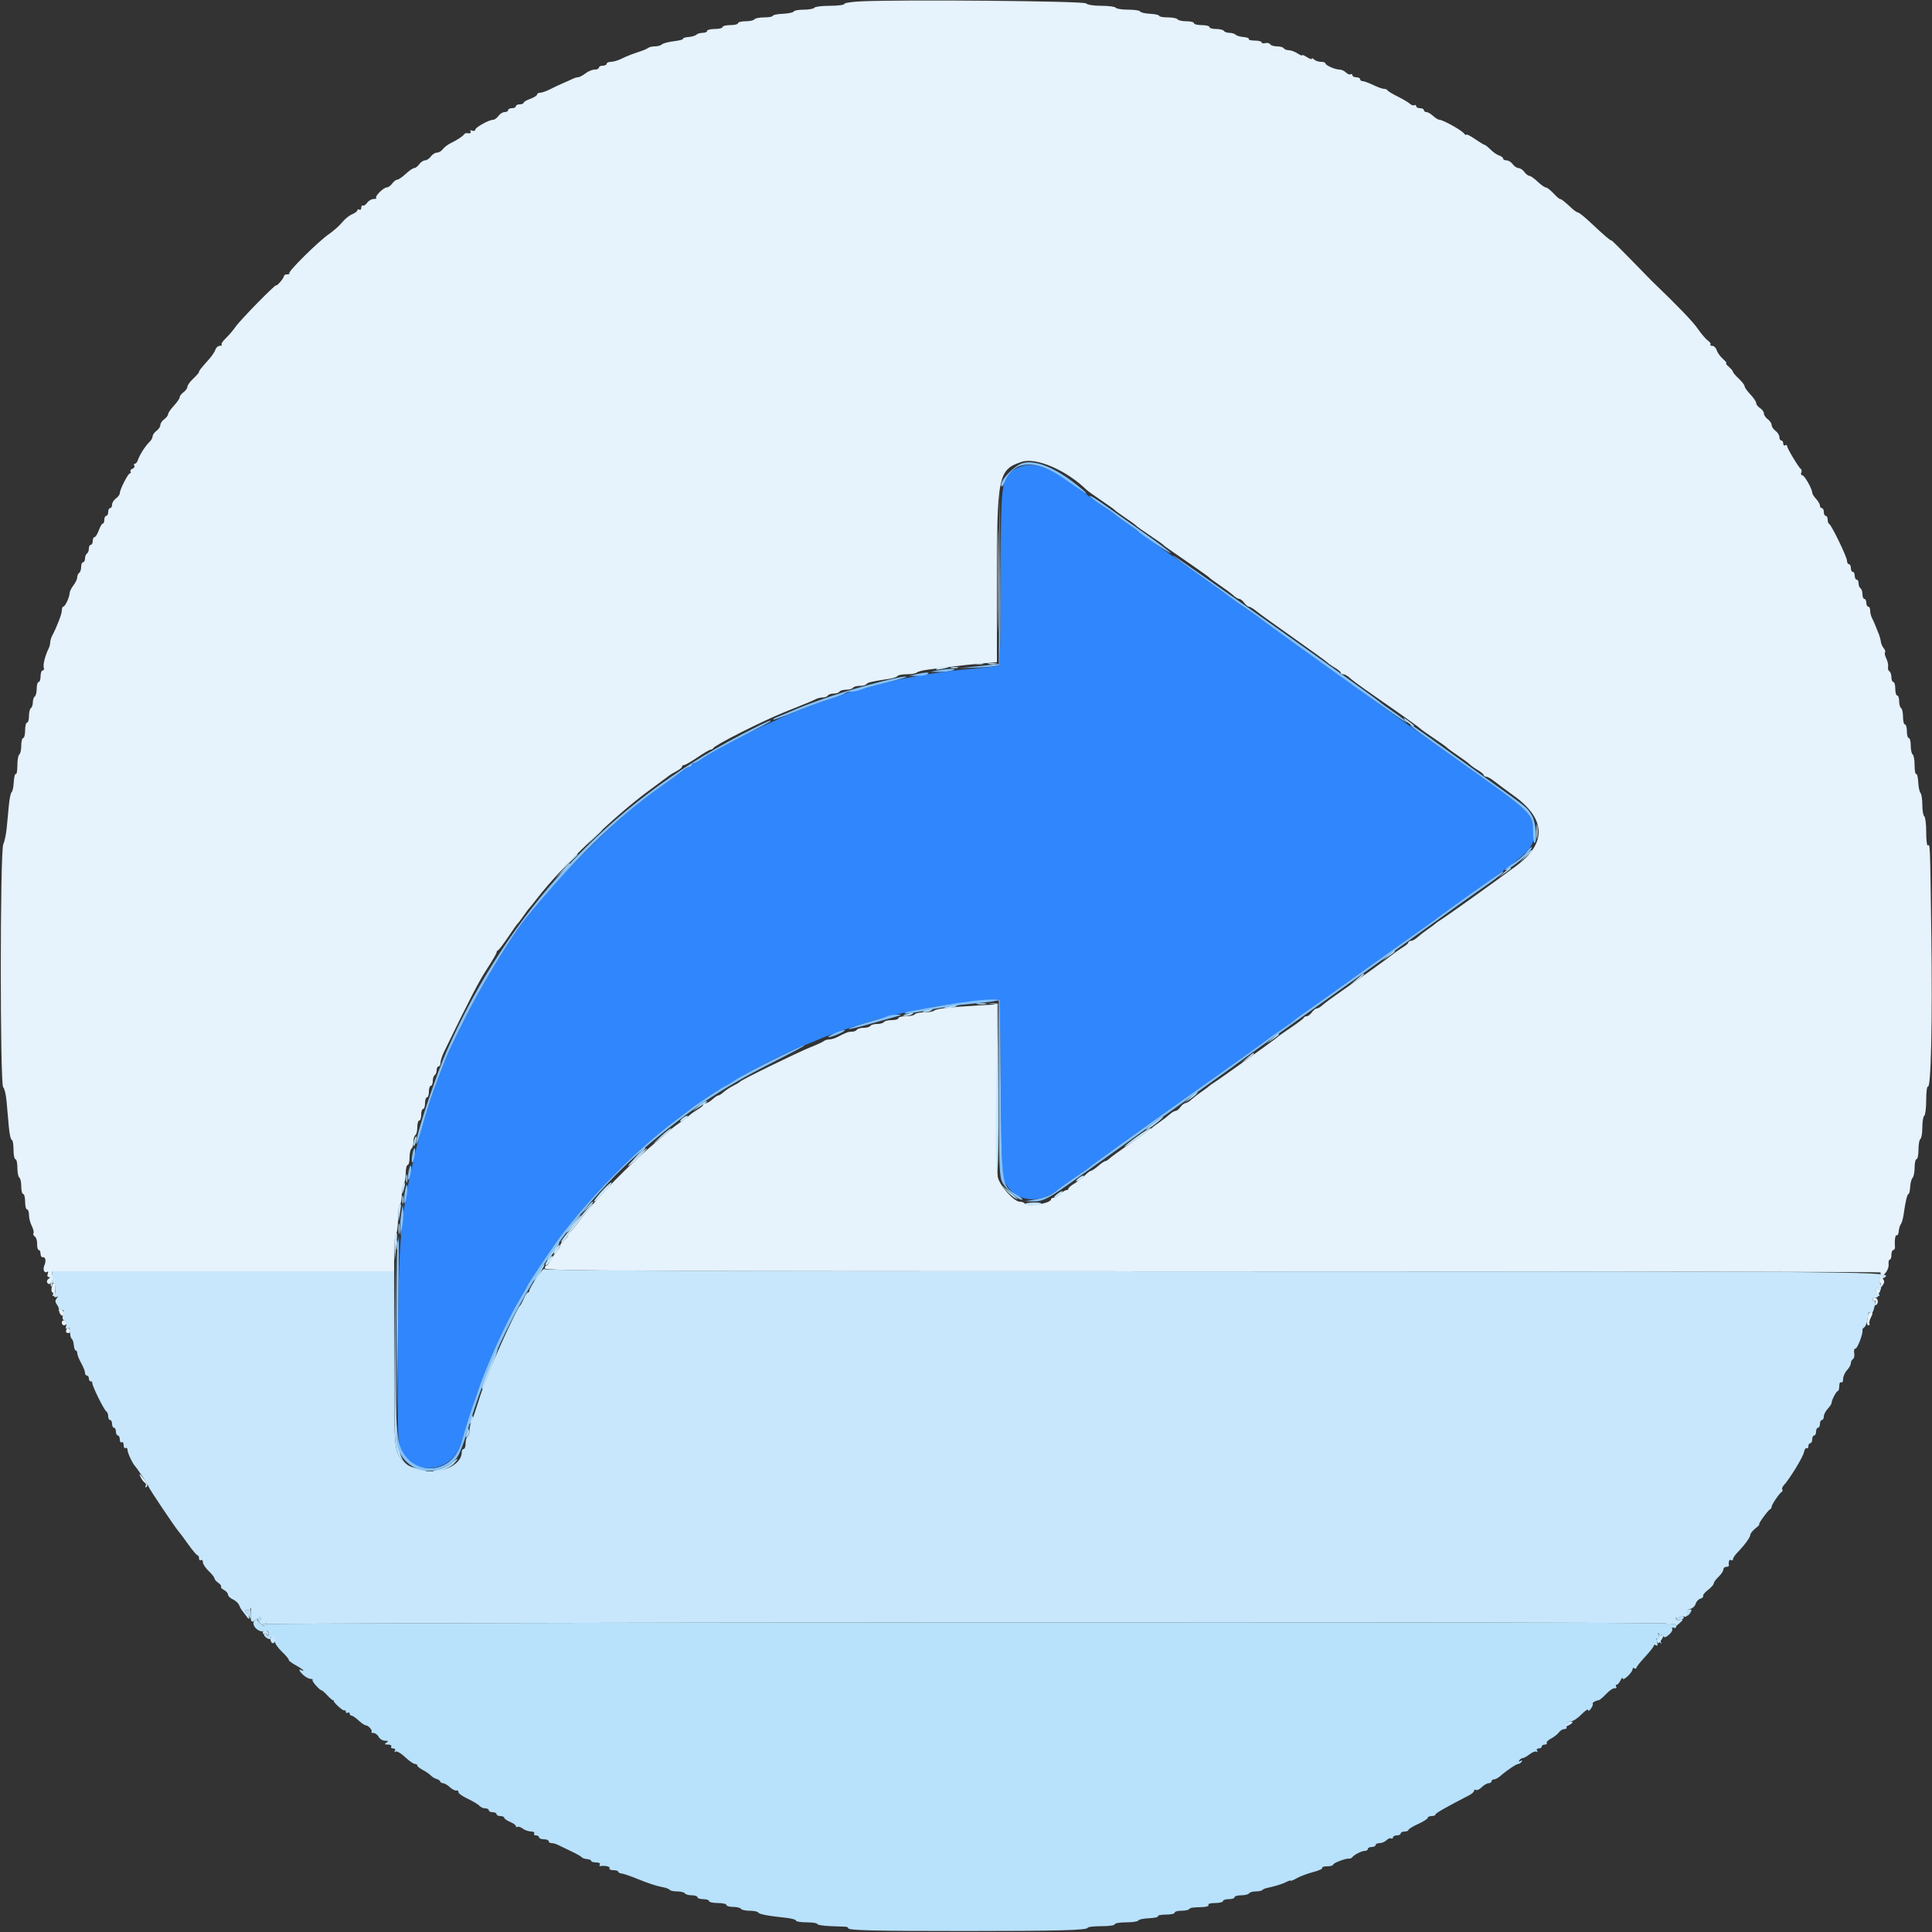 <svg id="svg" version="1.1" xmlns="http://www.w3.org/2000/svg" xmlns:xlink="http://www.w3.org/1999/xlink" width="400" height="400" viewBox="0, 0, 400,400"><rect x="0" y="0" width="400" height="400" fill="#333333" stroke="none"/><g id="svgg"><path id="path0" d="M211.528 96.540 C 207.218 98.141,207.200 98.237,207.200 119.389 C 207.200 130.713,207.054 137.643,206.811 137.793 C 206.598 137.925,204.303 138.210,201.711 138.426 C 197.200 138.803,195.101 139.075,189.800 139.973 C 186.987 140.449,182.975 141.386,179.400 142.401 C 178.520 142.651,177.350 142.947,176.800 143.058 C 176.250 143.169,175.440 143.421,175.000 143.616 C 174.560 143.812,172.940 144.368,171.400 144.851 C 164.090 147.145,150.020 153.786,145.138 157.247 C 144.554 157.661,143.879 158.000,143.638 158.000 C 143.397 158.000,143.200 158.180,143.200 158.400 C 143.200 158.620,142.975 158.800,142.700 158.800 C 142.425 158.801,141.721 159.206,141.135 159.700 C 140.549 160.195,138.479 161.716,136.535 163.080 C 131.292 166.759,127.656 169.905,121.164 176.379 C 116.249 181.283,113.698 184.142,108.517 190.561 C 105.958 193.732,99.651 204.116,96.631 210.130 C 92.980 217.401,92.479 218.508,90.813 223.000 C 90.323 224.320,89.781 225.760,89.609 226.200 C 89.436 226.640,88.892 228.350,88.399 230.000 C 87.907 231.650,87.366 233.450,87.198 234.000 C 86.730 235.532,86.093 238.008,85.653 240.000 C 85.435 240.990,85.077 242.610,84.859 243.600 C 82.884 252.544,82.414 259.671,82.360 281.453 C 82.322 297.084,82.384 298.845,83.015 300.176 C 85.743 305.924,93.816 304.903,95.546 298.592 C 96.273 295.941,97.625 291.596,98.032 290.600 C 98.212 290.160,98.622 288.990,98.943 288.000 C 100.612 282.846,104.926 273.375,107.661 268.859 C 108.507 267.462,109.200 266.241,109.200 266.146 C 109.200 265.885,114.763 257.628,116.169 255.801 C 123.147 246.736,131.911 237.929,140.000 231.852 C 141.650 230.612,143.180 229.454,143.400 229.278 C 144.406 228.472,149.990 224.800,150.210 224.800 C 150.345 224.800,151.208 224.290,152.128 223.667 C 154.185 222.274,162.649 217.962,165.617 216.796 C 166.818 216.324,168.340 215.701,169.000 215.413 C 171.614 214.269,176.872 212.404,179.800 211.582 C 180.460 211.397,181.720 211.041,182.600 210.792 C 184.827 210.162,189.798 209.085,193.600 208.409 C 196.766 207.845,203.100 207.102,205.200 207.047 L 207.000 207.000 207.200 225.400 C 207.397 243.490,207.415 243.824,208.280 245.215 C 210.565 248.889,215.322 249.360,219.052 246.282 C 219.683 245.761,221.370 244.552,222.800 243.597 C 224.230 242.642,225.490 241.749,225.600 241.613 C 225.769 241.404,236.828 233.445,246.323 226.698 C 252.046 222.633,254.726 220.729,258.000 218.406 C 259.870 217.079,261.687 215.750,262.038 215.454 C 262.389 215.157,263.829 214.137,265.238 213.187 C 266.647 212.237,267.890 211.343,268.000 211.200 C 268.110 211.057,269.280 210.193,270.600 209.280 C 271.920 208.366,274.620 206.454,276.600 205.031 C 278.580 203.607,281.794 201.307,283.743 199.921 C 285.691 198.534,288.415 196.590,289.795 195.600 C 291.175 194.610,293.433 193.009,294.814 192.043 C 296.194 191.077,297.611 190.049,297.962 189.759 C 298.313 189.469,301.300 187.322,304.600 184.988 C 317.539 175.835,317.783 175.585,317.497 171.763 C 317.243 168.363,316.844 168.001,301.000 156.800 C 293.174 151.268,286.027 146.164,284.800 145.232 C 284.030 144.647,278.360 140.579,272.200 136.191 C 266.040 131.803,260.910 128.107,260.800 127.977 C 260.690 127.847,259.447 126.963,258.038 126.013 C 256.629 125.063,255.189 124.050,254.838 123.762 C 254.487 123.473,250.240 120.430,245.400 116.998 C 240.560 113.566,236.326 110.534,235.991 110.261 C 235.656 109.987,234.486 109.154,233.391 108.408 C 232.296 107.663,231.310 106.937,231.200 106.796 C 231.090 106.655,229.830 105.752,228.400 104.789 C 226.970 103.827,225.620 102.884,225.400 102.694 C 219.652 97.742,214.475 95.445,211.528 96.540 " stroke="none" fill="#3086fc" fill-rule="evenodd"></path><path id="path1" d="M178.300 0.276 C 176.375 0.361,174.800 0.604,174.800 0.816 C 174.800 1.027,173.461 1.200,171.824 1.200 C 170.187 1.200,168.736 1.380,168.600 1.600 C 168.464 1.820,167.478 2.000,166.410 2.000 C 165.341 2.000,164.407 2.170,164.333 2.378 C 164.260 2.586,163.255 2.798,162.100 2.849 C 160.945 2.901,160.000 3.091,160.000 3.271 C 160.000 3.452,159.201 3.600,158.224 3.600 C 157.247 3.600,156.336 3.780,156.200 4.000 C 156.064 4.220,155.243 4.400,154.376 4.400 C 153.509 4.400,152.800 4.580,152.800 4.800 C 152.800 5.020,152.080 5.200,151.200 5.200 C 150.320 5.200,149.600 5.380,149.600 5.600 C 149.600 5.820,148.880 6.000,148.000 6.000 C 147.120 6.000,146.400 6.180,146.400 6.400 C 146.400 6.620,145.986 6.800,145.480 6.800 C 144.974 6.800,144.386 6.974,144.173 7.187 C 143.961 7.399,143.217 7.616,142.521 7.669 C 141.825 7.723,141.328 7.884,141.418 8.028 C 141.507 8.173,140.653 8.401,139.521 8.535 C 138.388 8.669,137.276 8.964,137.051 9.189 C 136.825 9.415,136.172 9.600,135.600 9.600 C 135.028 9.600,134.389 9.749,134.180 9.930 C 133.971 10.112,132.990 10.515,132.000 10.826 C 131.010 11.137,129.577 11.708,128.815 12.096 C 128.054 12.483,127.019 12.800,126.515 12.800 C 126.012 12.800,125.600 12.980,125.600 13.200 C 125.600 13.420,125.240 13.600,124.800 13.600 C 124.360 13.600,124.000 13.780,124.000 14.000 C 124.000 14.220,123.595 14.404,123.100 14.409 C 122.605 14.414,121.750 14.770,121.200 15.200 C 120.650 15.630,119.973 15.986,119.695 15.991 C 119.417 15.996,118.877 16.159,118.495 16.353 C 118.113 16.548,117.260 16.931,116.600 17.206 C 115.940 17.481,114.745 18.042,113.946 18.453 C 113.146 18.864,112.201 19.200,111.846 19.200 C 111.490 19.200,111.200 19.368,111.200 19.574 C 111.200 19.780,110.570 20.176,109.800 20.454 C 109.030 20.733,108.400 21.105,108.400 21.280 C 108.400 21.456,108.040 21.600,107.600 21.600 C 107.160 21.600,106.800 21.780,106.800 22.000 C 106.800 22.220,106.440 22.400,106.000 22.400 C 105.560 22.400,105.200 22.580,105.200 22.800 C 105.200 23.020,104.880 23.200,104.488 23.200 C 104.097 23.200,103.517 23.560,103.200 24.000 C 102.883 24.440,102.386 24.800,102.096 24.800 C 101.242 24.800,98.400 26.377,98.400 26.851 C 98.400 27.090,98.121 27.178,97.779 27.047 C 97.423 26.911,97.263 26.978,97.403 27.205 C 97.620 27.555,97.341 27.672,96.545 27.566 C 96.404 27.547,96.179 27.682,96.045 27.866 C 95.753 28.264,94.579 29.020,93.200 29.697 C 92.650 29.967,91.965 30.505,91.677 30.894 C 91.390 31.282,90.845 31.600,90.466 31.600 C 90.087 31.600,89.517 31.960,89.200 32.400 C 88.883 32.840,88.343 33.200,88.000 33.200 C 87.657 33.200,87.117 33.560,86.800 34.000 C 86.483 34.440,86.012 34.800,85.754 34.800 C 85.496 34.800,84.707 35.340,84.000 36.000 C 83.293 36.660,82.504 37.200,82.246 37.200 C 81.988 37.200,81.517 37.560,81.200 38.000 C 80.883 38.440,80.385 38.800,80.094 38.800 C 79.430 38.800,77.562 40.629,77.891 40.958 C 78.024 41.091,77.783 41.200,77.355 41.200 C 76.927 41.200,76.324 41.550,76.015 41.979 C 75.707 42.407,75.307 42.666,75.127 42.555 C 74.947 42.444,74.800 42.644,74.800 43.000 C 74.800 43.356,74.620 43.536,74.400 43.400 C 74.180 43.264,74.000 43.322,74.000 43.528 C 74.000 43.734,73.505 44.109,72.900 44.360 C 72.295 44.612,71.365 45.366,70.834 46.035 C 70.303 46.704,69.069 47.802,68.091 48.475 C 65.946 49.951,59.579 56.245,59.903 56.570 C 60.030 56.696,59.833 56.800,59.467 56.800 C 59.100 56.800,58.800 56.952,58.800 57.139 C 58.800 57.325,58.440 57.893,58.000 58.400 C 57.560 58.907,57.200 59.206,57.200 59.063 C 57.200 58.640,49.833 66.148,48.790 67.634 C 48.263 68.385,47.335 69.471,46.729 70.047 C 46.124 70.623,45.742 71.208,45.881 71.347 C 46.020 71.486,45.845 71.600,45.494 71.600 C 45.142 71.600,44.743 71.951,44.606 72.380 C 44.470 72.808,43.873 73.705,43.280 74.371 C 41.512 76.355,41.200 76.753,41.200 77.023 C 41.200 77.164,40.660 77.783,40.000 78.400 C 39.340 79.017,38.800 79.769,38.800 80.072 C 38.800 80.375,38.440 80.883,38.000 81.200 C 37.560 81.517,37.200 81.988,37.200 82.246 C 37.200 82.504,36.660 83.293,36.000 84.000 C 35.340 84.707,34.800 85.496,34.800 85.754 C 34.800 86.012,34.440 86.483,34.000 86.800 C 33.560 87.117,33.200 87.657,33.200 88.000 C 33.200 88.343,32.840 88.883,32.400 89.200 C 31.960 89.517,31.600 90.031,31.600 90.341 C 31.600 90.652,31.285 91.198,30.900 91.554 C 30.104 92.291,28.859 94.258,28.529 95.300 C 28.407 95.685,28.137 96.000,27.930 96.000 C 27.722 96.000,27.665 96.181,27.802 96.403 C 27.939 96.624,27.770 96.913,27.428 97.045 C 27.085 97.176,26.904 97.445,27.026 97.642 C 27.148 97.839,27.092 98.000,26.903 98.000 C 26.513 98.000,24.800 101.357,24.800 102.122 C 24.800 102.398,24.440 102.883,24.000 103.200 C 23.560 103.517,23.200 104.097,23.200 104.488 C 23.200 104.880,23.020 105.200,22.800 105.200 C 22.580 105.200,22.400 105.560,22.400 106.000 C 22.400 106.440,22.220 106.800,22.000 106.800 C 21.780 106.800,21.600 107.160,21.600 107.600 C 21.600 108.040,21.456 108.400,21.280 108.400 C 21.105 108.400,20.733 109.030,20.454 109.800 C 20.176 110.570,19.780 111.200,19.574 111.200 C 19.368 111.200,19.200 111.560,19.200 112.000 C 19.200 112.440,19.020 112.800,18.800 112.800 C 18.580 112.800,18.400 113.149,18.400 113.576 C 18.400 114.003,18.220 114.464,18.000 114.600 C 17.780 114.736,17.600 115.197,17.600 115.624 C 17.600 116.051,17.420 116.400,17.200 116.400 C 16.980 116.400,16.800 116.839,16.800 117.376 C 16.800 117.913,16.620 118.464,16.400 118.600 C 16.180 118.736,15.996 119.152,15.991 119.524 C 15.986 119.896,15.630 120.650,15.200 121.200 C 14.770 121.750,14.414 122.479,14.409 122.820 C 14.397 123.645,13.479 125.593,13.100 125.597 C 12.935 125.599,12.800 125.962,12.800 126.404 C 12.800 127.121,11.774 129.790,10.767 131.695 C 10.565 132.077,10.400 132.664,10.400 133.000 C 10.400 133.336,10.244 133.923,10.054 134.305 C 9.345 135.727,8.854 137.676,9.067 138.229 C 9.187 138.543,9.086 138.800,8.843 138.800 C 8.599 138.800,8.400 139.340,8.400 140.000 C 8.400 140.660,8.220 141.200,8.000 141.200 C 7.780 141.200,7.600 141.819,7.600 142.576 C 7.600 143.333,7.420 144.064,7.200 144.200 C 6.980 144.336,6.800 144.876,6.800 145.400 C 6.800 145.924,6.620 146.464,6.400 146.600 C 6.180 146.736,6.000 147.467,6.000 148.224 C 6.000 148.981,5.820 149.600,5.600 149.600 C 5.380 149.600,5.200 150.320,5.200 151.200 C 5.200 152.080,5.020 152.800,4.800 152.800 C 4.580 152.800,4.400 153.509,4.400 154.376 C 4.400 155.243,4.220 156.064,4.000 156.200 C 3.780 156.336,3.600 157.347,3.600 158.447 C 3.600 159.547,3.453 160.356,3.274 160.245 C 3.094 160.135,2.904 160.885,2.850 161.913 C 2.797 162.940,2.602 163.876,2.417 163.991 C 2.232 164.106,1.976 165.280,1.848 166.600 C 1.720 167.920,1.514 170.080,1.390 171.400 C 1.266 172.720,0.947 174.232,0.682 174.761 C 0.004 176.111,-0.016 224.696,0.662 225.115 C 0.915 225.272,1.228 226.570,1.357 228.000 C 1.486 229.430,1.698 231.815,1.830 233.300 C 1.961 234.785,2.233 236.000,2.434 236.000 C 2.635 236.000,2.800 236.900,2.800 238.000 C 2.800 239.100,2.980 240.000,3.200 240.000 C 3.420 240.000,3.600 240.799,3.600 241.776 C 3.600 242.753,3.780 243.664,4.000 243.800 C 4.220 243.936,4.400 244.757,4.400 245.624 C 4.400 246.491,4.580 247.200,4.800 247.200 C 5.020 247.200,5.200 247.920,5.200 248.800 C 5.200 249.680,5.380 250.400,5.600 250.400 C 5.820 250.400,6.000 250.919,6.000 251.554 C 6.000 252.189,6.261 253.211,6.580 253.826 C 6.898 254.440,7.055 255.111,6.928 255.316 C 6.801 255.521,6.928 255.832,7.211 256.007 C 7.493 256.181,7.708 256.881,7.689 257.562 C 7.669 258.243,7.821 258.800,8.027 258.800 C 8.232 258.800,8.400 259.160,8.400 259.600 C 8.400 260.040,8.617 260.355,8.882 260.300 C 9.428 260.187,9.589 261.101,9.181 262.000 C 8.817 262.800,9.158 263.673,9.702 263.337 C 9.978 263.166,10.043 263.311,9.881 263.734 C 9.729 264.130,9.823 264.402,10.113 264.406 C 10.449 264.410,10.429 264.521,10.049 264.761 C 9.746 264.953,9.627 265.319,9.784 265.575 C 10.266 266.354,11.110 265.310,10.897 264.197 L 10.707 263.200 46.153 263.200 L 81.600 263.200 81.600 259.424 C 81.600 257.337,81.779 255.537,82.000 255.400 C 82.220 255.264,82.400 253.914,82.400 252.400 C 82.400 250.886,82.580 249.536,82.800 249.400 C 83.020 249.264,83.200 248.274,83.200 247.200 C 83.200 246.126,83.380 245.136,83.600 245.000 C 83.820 244.864,84.000 243.953,84.000 242.976 C 84.000 241.999,84.180 241.200,84.400 241.200 C 84.620 241.200,84.800 240.491,84.800 239.624 C 84.800 238.757,84.980 237.936,85.200 237.800 C 85.420 237.664,85.600 237.034,85.600 236.400 C 85.600 235.766,85.780 235.136,86.000 235.000 C 86.220 234.864,86.400 234.133,86.400 233.376 C 86.400 232.619,86.580 232.000,86.800 232.000 C 87.020 232.000,87.200 231.460,87.200 230.800 C 87.200 230.140,87.380 229.600,87.600 229.600 C 87.820 229.600,88.000 229.060,88.000 228.400 C 88.000 227.740,88.180 227.200,88.400 227.200 C 88.620 227.200,88.800 226.660,88.800 226.000 C 88.800 225.340,88.980 224.800,89.200 224.800 C 89.420 224.800,89.600 224.361,89.600 223.824 C 89.600 223.287,89.780 222.736,90.000 222.600 C 90.220 222.464,90.400 222.003,90.400 221.576 C 90.400 221.149,90.580 220.800,90.800 220.800 C 91.020 220.800,91.200 220.457,91.200 220.038 C 91.200 219.619,91.537 218.584,91.948 217.738 C 97.338 206.656,99.126 203.204,100.811 200.622 C 101.905 198.946,102.800 197.416,102.800 197.221 C 102.800 197.026,102.947 196.807,103.128 196.733 C 103.308 196.660,104.239 195.430,105.198 194.000 C 106.156 192.570,107.052 191.310,107.189 191.200 C 107.326 191.090,107.871 190.370,108.400 189.600 C 108.929 188.830,109.465 188.110,109.591 188.000 C 109.717 187.890,110.444 186.990,111.206 186.000 C 116.203 179.508,127.155 168.948,134.355 163.679 C 136.250 162.292,138.073 160.942,138.406 160.679 C 138.739 160.415,139.504 159.945,140.106 159.632 C 140.708 159.320,141.200 158.915,141.200 158.732 C 141.200 158.550,141.390 158.400,141.622 158.400 C 141.854 158.400,143.104 157.680,144.400 156.800 C 145.696 155.920,146.931 155.200,147.145 155.200 C 147.358 155.200,147.593 155.065,147.667 154.900 C 147.943 154.277,157.676 149.354,162.400 147.447 C 164.490 146.603,166.650 145.731,167.200 145.510 C 167.750 145.288,168.513 144.948,168.895 144.753 C 169.277 144.559,169.941 144.400,170.371 144.400 C 170.801 144.400,171.264 144.220,171.400 144.000 C 171.536 143.780,172.076 143.600,172.600 143.600 C 173.124 143.600,173.664 143.420,173.800 143.200 C 173.936 142.980,174.566 142.800,175.200 142.800 C 175.834 142.800,176.464 142.620,176.600 142.400 C 176.736 142.180,177.366 142.000,178.000 142.000 C 178.634 142.000,179.252 141.840,179.373 141.644 C 179.580 141.308,180.593 141.072,184.103 140.542 C 184.929 140.418,185.705 140.155,185.826 139.958 C 185.948 139.761,186.811 139.600,187.744 139.600 C 188.677 139.600,189.611 139.437,189.820 139.239 C 190.029 139.040,191.100 138.766,192.200 138.630 C 193.300 138.493,195.550 138.211,197.200 138.002 C 198.850 137.793,201.595 137.504,203.300 137.360 L 206.400 137.097 206.403 121.049 C 206.407 98.420,206.646 97.235,211.544 95.618 C 214.521 94.636,220.813 97.356,224.969 101.422 C 225.206 101.654,226.570 102.631,228.000 103.592 C 229.430 104.553,230.690 105.455,230.800 105.596 C 230.910 105.737,231.900 106.459,233.000 107.200 C 234.100 107.941,235.090 108.663,235.200 108.804 C 235.310 108.945,236.570 109.843,238.000 110.800 C 239.430 111.757,240.690 112.643,240.800 112.770 C 241.018 113.021,241.709 113.509,246.800 117.011 C 248.670 118.297,250.290 119.463,250.400 119.601 C 250.510 119.740,251.500 120.463,252.600 121.210 C 253.700 121.956,254.949 122.889,255.375 123.283 C 255.802 123.678,256.347 124.000,256.587 124.000 C 256.827 124.000,257.283 124.360,257.600 124.800 C 257.917 125.240,258.362 125.603,258.588 125.607 C 258.815 125.611,259.540 126.052,260.200 126.588 C 260.860 127.123,264.280 129.589,267.800 132.068 C 271.320 134.547,274.432 136.800,274.715 137.074 C 274.998 137.348,275.763 137.887,276.415 138.272 C 277.067 138.657,277.600 139.114,277.600 139.286 C 277.600 139.459,277.836 139.600,278.125 139.600 C 278.413 139.600,278.998 139.923,279.425 140.319 C 279.851 140.714,281.218 141.749,282.462 142.619 C 283.706 143.488,286.766 145.626,289.262 147.369 C 291.758 149.112,293.890 150.655,294.000 150.799 C 294.110 150.943,295.370 151.843,296.800 152.800 C 298.230 153.757,299.490 154.655,299.600 154.796 C 299.710 154.937,300.700 155.662,301.800 156.407 C 302.900 157.152,304.032 157.989,304.315 158.267 C 304.598 158.545,305.363 159.087,306.015 159.472 C 306.667 159.857,307.200 160.314,307.200 160.486 C 307.200 160.659,307.425 160.802,307.700 160.805 C 307.975 160.808,308.650 161.172,309.200 161.613 C 309.750 162.054,311.678 163.485,313.484 164.792 C 320.107 169.584,320.253 174.606,313.905 179.292 C 308.485 183.294,299.332 189.825,298.058 190.600 C 297.696 190.820,297.310 191.099,297.200 191.219 C 297.090 191.340,296.370 191.875,295.600 192.408 C 294.830 192.942,293.851 193.698,293.425 194.089 C 292.998 194.480,292.413 194.800,292.125 194.800 C 291.836 194.800,291.600 194.941,291.600 195.114 C 291.600 195.286,291.105 195.725,290.500 196.089 C 289.895 196.453,288.950 197.111,288.400 197.551 C 287.115 198.579,281.899 202.323,277.800 205.160 C 276.040 206.378,274.251 207.695,273.825 208.087 C 273.398 208.479,272.853 208.800,272.613 208.800 C 272.373 208.800,271.917 209.160,271.600 209.600 C 271.283 210.040,270.808 210.400,270.545 210.400 C 270.282 210.400,270.007 210.547,269.933 210.728 C 269.860 210.908,268.630 211.839,267.200 212.798 C 265.770 213.756,264.510 214.653,264.400 214.791 C 264.174 215.073,252.300 223.581,251.267 224.200 C 250.900 224.420,250.510 224.699,250.400 224.819 C 250.290 224.940,249.570 225.475,248.800 226.008 C 248.030 226.542,247.051 227.298,246.625 227.689 C 246.198 228.080,245.653 228.400,245.413 228.400 C 245.173 228.400,244.717 228.760,244.400 229.200 C 244.083 229.640,243.627 230.000,243.387 230.000 C 243.147 230.000,242.602 230.320,242.175 230.711 C 241.749 231.102,240.770 231.858,240.000 232.392 C 239.230 232.925,238.510 233.468,238.400 233.599 C 238.290 233.730,236.400 235.080,234.200 236.600 C 232.000 238.120,229.962 239.597,229.671 239.882 C 229.381 240.167,229.004 240.400,228.834 240.400 C 228.664 240.400,228.001 240.850,227.362 241.400 C 226.723 241.949,226.057 242.399,225.882 242.400 C 225.707 242.400,225.127 242.837,224.593 243.371 C 224.059 243.905,223.077 244.664,222.411 245.057 C 221.745 245.451,221.200 245.914,221.200 246.086 C 221.200 246.259,221.012 246.400,220.783 246.400 C 220.554 246.400,219.980 246.760,219.508 247.200 C 219.036 247.640,218.413 248.000,218.125 248.000 C 217.836 248.000,217.600 248.136,217.600 248.303 C 217.600 249.140,212.669 249.959,212.200 249.200 C 212.064 248.980,211.586 248.800,211.137 248.800 C 209.925 248.800,206.940 245.444,206.584 243.680 C 206.419 242.866,206.336 234.492,206.400 225.071 L 206.514 207.942 202.757 208.156 C 196.825 208.492,193.831 208.838,193.420 209.234 C 193.211 209.435,192.277 209.600,191.344 209.600 C 190.411 209.600,189.536 209.780,189.400 210.000 C 189.264 210.220,188.443 210.400,187.576 210.400 C 186.709 210.400,186.000 210.580,186.000 210.800 C 186.000 211.020,185.381 211.200,184.624 211.200 C 183.867 211.200,183.136 211.380,183.000 211.600 C 182.864 211.820,182.234 212.000,181.600 212.000 C 180.966 212.000,180.336 212.180,180.200 212.400 C 180.064 212.620,179.434 212.800,178.800 212.800 C 178.166 212.800,177.536 212.980,177.400 213.200 C 177.264 213.420,176.801 213.600,176.371 213.600 C 175.616 213.600,175.226 213.744,173.305 214.738 C 172.813 214.992,172.084 215.200,171.685 215.200 C 171.286 215.200,170.789 215.352,170.580 215.538 C 170.371 215.723,169.120 216.300,167.800 216.819 C 165.236 217.828,153.534 223.549,153.200 223.957 C 153.090 224.091,152.460 224.471,151.800 224.801 C 151.140 225.130,150.251 225.715,149.825 226.100 C 149.398 226.485,148.896 226.800,148.708 226.800 C 148.520 226.800,147.980 227.160,147.508 227.600 C 147.036 228.040,146.413 228.400,146.125 228.400 C 145.836 228.400,145.600 228.541,145.600 228.714 C 145.600 228.886,145.067 229.343,144.415 229.728 C 143.763 230.113,142.998 230.653,142.715 230.927 C 142.432 231.202,141.570 231.862,140.800 232.394 C 140.030 232.926,139.310 233.460,139.200 233.581 C 139.090 233.701,137.920 234.697,136.600 235.793 C 130.242 241.073,123.759 247.704,119.777 253.000 C 118.949 254.100,118.121 255.060,117.936 255.133 C 117.751 255.207,117.600 255.482,117.600 255.745 C 117.600 256.008,117.240 256.483,116.800 256.800 C 116.360 257.117,116.000 257.573,116.000 257.813 C 116.000 258.053,115.685 258.598,115.300 259.025 C 114.915 259.451,114.345 260.295,114.032 260.900 C 113.720 261.505,113.315 262.000,113.132 262.000 C 112.950 262.000,112.800 262.270,112.800 262.600 C 112.800 263.132,128.415 263.200,250.933 263.200 C 326.907 263.200,389.175 263.309,389.308 263.441 C 389.440 263.574,389.385 264.114,389.184 264.641 C 388.959 265.233,388.964 265.600,389.197 265.600 C 389.405 265.600,389.466 265.915,389.334 266.300 C 389.139 266.864,389.213 266.845,389.713 266.201 C 390.139 265.653,390.208 265.251,389.934 264.920 C 389.655 264.584,389.774 264.179,390.328 263.585 C 390.768 263.113,391.075 262.302,391.016 261.766 C 390.958 261.235,391.065 260.800,391.255 260.800 C 391.445 260.800,391.600 260.350,391.600 259.800 C 391.600 259.250,391.778 258.800,391.995 258.800 C 392.213 258.800,392.364 258.485,392.332 258.100 C 392.216 256.719,392.406 255.556,392.715 255.748 C 392.888 255.855,393.069 255.479,393.116 254.912 C 393.163 254.345,393.360 253.683,393.555 253.440 C 393.750 253.198,394.010 252.280,394.132 251.400 C 394.499 248.761,394.876 247.200,395.145 247.200 C 395.285 247.200,395.436 246.543,395.480 245.740 C 395.524 244.937,395.749 244.091,395.980 243.860 C 396.211 243.629,396.400 242.666,396.400 241.720 C 396.400 240.774,396.580 240.000,396.800 240.000 C 397.020 240.000,397.200 239.111,397.200 238.024 C 397.200 236.937,397.380 235.936,397.600 235.800 C 397.820 235.664,398.000 234.584,398.000 233.400 C 398.000 232.216,398.180 231.136,398.400 231.000 C 398.620 230.864,398.800 229.403,398.800 227.753 C 398.800 226.095,398.960 224.852,399.157 224.974 C 399.797 225.369,400.103 211.623,399.858 193.503 C 399.598 174.253,399.617 174.742,399.133 175.041 C 398.950 175.155,398.800 173.897,398.800 172.247 C 398.800 170.597,398.620 169.136,398.400 169.000 C 398.180 168.864,398.000 167.809,398.000 166.656 C 398.000 165.503,397.830 164.389,397.622 164.180 C 397.415 163.971,397.202 162.955,397.149 161.922 C 397.096 160.889,396.906 160.135,396.726 160.245 C 396.547 160.356,396.400 159.547,396.400 158.447 C 396.400 157.347,396.220 156.336,396.000 156.200 C 395.780 156.064,395.600 155.243,395.600 154.376 C 395.600 153.509,395.420 152.800,395.200 152.800 C 394.980 152.800,394.800 152.170,394.800 151.400 C 394.800 150.630,394.620 150.000,394.400 150.000 C 394.180 150.000,394.000 149.291,394.000 148.424 C 394.000 147.557,393.820 146.736,393.600 146.600 C 393.380 146.464,393.200 145.823,393.200 145.176 C 393.200 144.529,393.020 144.000,392.800 144.000 C 392.580 144.000,392.400 143.370,392.400 142.600 C 392.400 141.830,392.220 141.200,392.000 141.200 C 391.780 141.200,391.600 140.761,391.600 140.224 C 391.600 139.687,391.410 139.130,391.178 138.986 C 390.946 138.843,390.824 138.427,390.907 138.063 C 390.991 137.698,390.828 136.928,390.545 136.351 C 390.263 135.774,390.140 135.193,390.273 135.060 C 390.406 134.928,390.284 134.542,390.002 134.202 C 389.720 133.863,389.457 133.274,389.417 132.893 C 389.376 132.512,389.205 131.840,389.035 131.400 C 388.457 129.898,387.907 128.601,387.553 127.905 C 387.359 127.523,387.200 126.848,387.200 126.405 C 387.200 125.962,387.020 125.600,386.800 125.600 C 386.580 125.600,386.400 125.240,386.400 124.800 C 386.400 124.360,386.220 124.000,386.000 124.000 C 385.780 124.000,385.600 123.561,385.600 123.024 C 385.600 122.487,385.420 121.936,385.200 121.800 C 384.980 121.664,384.800 121.203,384.800 120.776 C 384.800 120.349,384.620 120.000,384.400 120.000 C 384.180 120.000,384.000 119.640,384.000 119.200 C 384.000 118.760,383.820 118.400,383.600 118.400 C 383.380 118.400,383.200 118.040,383.200 117.600 C 383.200 117.160,383.020 116.800,382.800 116.800 C 382.580 116.800,382.401 116.485,382.403 116.100 C 382.407 115.325,379.186 108.678,378.704 108.467 C 378.537 108.393,378.400 107.988,378.400 107.567 C 378.400 107.145,378.220 106.800,378.000 106.800 C 377.780 106.800,377.600 106.440,377.600 106.000 C 377.600 105.560,377.420 105.200,377.200 105.200 C 376.980 105.200,376.800 104.964,376.800 104.675 C 376.800 104.387,376.440 103.764,376.000 103.292 C 375.560 102.820,375.200 102.239,375.200 102.001 C 375.200 101.220,373.594 98.400,373.149 98.400 C 372.910 98.400,372.814 98.142,372.935 97.826 C 373.056 97.510,373.030 97.195,372.878 97.126 C 372.482 96.947,370.000 92.827,370.000 92.350 C 370.000 92.131,369.820 92.064,369.600 92.200 C 369.380 92.336,369.200 92.167,369.200 91.824 C 369.200 91.481,369.020 91.200,368.800 91.200 C 368.580 91.200,368.400 90.880,368.400 90.488 C 368.400 90.097,368.040 89.517,367.600 89.200 C 367.160 88.883,366.800 88.343,366.800 88.000 C 366.800 87.657,366.440 87.117,366.000 86.800 C 365.560 86.483,365.200 85.946,365.200 85.608 C 365.200 85.269,364.840 84.768,364.400 84.493 C 363.960 84.218,363.600 83.751,363.600 83.456 C 363.600 83.160,363.060 82.354,362.400 81.663 C 361.740 80.972,361.200 80.208,361.200 79.964 C 361.200 79.720,360.660 79.017,360.000 78.400 C 359.340 77.783,358.800 77.147,358.800 76.986 C 358.800 76.826,358.412 76.358,357.939 75.947 C 357.465 75.536,357.223 75.200,357.401 75.200 C 357.579 75.200,357.267 74.795,356.707 74.300 C 356.147 73.805,355.567 72.995,355.418 72.500 C 355.268 72.005,354.858 71.600,354.506 71.600 C 354.155 71.600,353.986 71.481,354.131 71.336 C 354.276 71.191,354.039 70.823,353.604 70.518 C 353.170 70.214,352.231 69.117,351.520 68.082 C 350.480 66.571,347.510 63.484,341.902 58.087 C 341.738 57.929,339.803 55.947,337.602 53.683 C 335.401 51.419,333.600 49.650,333.600 49.753 C 333.600 49.996,332.090 48.707,329.322 46.100 C 328.096 44.945,326.929 44.000,326.728 44.000 C 326.528 44.000,325.930 43.595,325.401 43.100 C 323.937 41.731,323.260 41.200,322.977 41.200 C 322.836 41.200,322.217 40.660,321.600 40.000 C 320.983 39.340,320.280 38.800,320.036 38.800 C 319.792 38.800,319.028 38.260,318.337 37.600 C 317.646 36.940,316.878 36.400,316.629 36.400 C 316.380 36.400,315.917 36.040,315.600 35.600 C 315.283 35.160,314.743 34.800,314.400 34.800 C 314.057 34.800,313.517 34.440,313.200 34.000 C 312.883 33.560,312.303 33.200,311.912 33.200 C 311.520 33.200,311.200 33.032,311.200 32.827 C 311.200 32.622,310.834 32.338,310.387 32.196 C 309.940 32.054,309.138 31.502,308.605 30.969 C 308.072 30.436,307.526 30.000,307.390 30.000 C 307.255 30.000,306.347 29.451,305.372 28.781 C 304.397 28.110,303.594 27.705,303.587 27.881 C 303.580 28.056,303.355 27.930,303.087 27.600 C 302.525 26.908,298.717 24.800,298.029 24.800 C 297.775 24.800,297.180 24.440,296.708 24.000 C 296.236 23.560,295.613 23.200,295.325 23.200 C 295.036 23.200,294.800 23.020,294.800 22.800 C 294.800 22.580,294.440 22.400,294.000 22.400 C 293.560 22.400,293.200 22.209,293.200 21.976 C 293.200 21.743,293.035 21.655,292.832 21.780 C 292.630 21.905,292.225 21.780,291.932 21.501 C 291.640 21.223,290.500 20.546,289.400 19.998 C 288.300 19.449,287.340 18.865,287.267 18.700 C 287.193 18.535,286.870 18.400,286.547 18.400 C 286.225 18.400,285.216 18.040,284.306 17.600 C 283.395 17.160,282.414 16.800,282.125 16.800 C 281.836 16.800,281.600 16.620,281.600 16.400 C 281.600 16.180,281.240 16.000,280.800 16.000 C 280.360 16.000,280.000 15.809,280.000 15.576 C 280.000 15.343,279.835 15.255,279.632 15.380 C 279.430 15.505,278.993 15.336,278.661 15.004 C 278.329 14.672,277.720 14.400,277.308 14.400 C 276.392 14.400,274.407 13.512,274.403 13.100 C 274.401 12.935,273.986 12.800,273.480 12.800 C 272.974 12.800,272.344 12.584,272.080 12.320 C 271.816 12.056,271.600 11.987,271.600 12.166 C 271.600 12.345,271.150 12.197,270.600 11.837 C 270.050 11.476,269.600 11.296,269.600 11.437 C 269.600 11.577,269.156 11.401,268.614 11.046 C 268.072 10.691,267.272 10.400,266.838 10.400 C 266.403 10.400,265.936 10.220,265.800 10.000 C 265.664 9.780,265.034 9.600,264.400 9.600 C 263.766 9.600,263.126 9.404,262.978 9.165 C 262.831 8.926,262.370 8.819,261.955 8.928 C 261.540 9.036,261.200 8.962,261.200 8.763 C 261.200 8.563,260.559 8.400,259.776 8.400 C 258.993 8.400,258.441 8.257,258.549 8.083 C 258.656 7.909,258.175 7.723,257.479 7.669 C 256.783 7.616,256.039 7.399,255.827 7.187 C 255.614 6.974,255.037 6.800,254.544 6.800 C 254.051 6.800,253.536 6.620,253.400 6.400 C 253.264 6.180,252.533 6.000,251.776 6.000 C 251.019 6.000,250.400 5.820,250.400 5.600 C 250.400 5.380,249.680 5.200,248.800 5.200 C 247.920 5.200,247.200 5.020,247.200 4.800 C 247.200 4.580,246.491 4.400,245.624 4.400 C 244.757 4.400,243.936 4.220,243.800 4.000 C 243.664 3.780,242.753 3.600,241.776 3.600 C 240.799 3.600,240.000 3.454,240.000 3.275 C 240.000 3.096,239.145 2.906,238.100 2.853 C 237.055 2.800,236.140 2.587,236.067 2.379 C 235.993 2.170,234.879 2.000,233.590 2.000 C 232.302 2.000,231.136 1.820,231.000 1.600 C 230.864 1.380,229.539 1.200,228.056 1.200 C 226.439 1.200,225.161 1.001,224.862 0.702 C 224.373 0.213,187.360 -0.126,178.300 0.276 M10.702 266.600 C 10.597 267.150,10.677 267.600,10.879 267.600 C 11.082 267.600,11.119 267.808,10.962 268.062 C 10.789 268.342,10.852 268.415,11.121 268.249 C 11.578 267.966,11.601 265.602,11.147 265.601 C 11.007 265.600,10.807 266.050,10.702 266.600 M388.400 267.161 C 388.400 267.596,388.608 268.081,388.862 268.238 C 389.135 268.407,389.216 268.349,389.059 268.096 C 388.914 267.861,388.958 267.608,389.158 267.534 C 389.358 267.460,389.269 267.168,388.961 266.884 C 388.495 266.456,388.400 266.503,388.400 267.161 M387.733 269.021 C 387.733 269.320,387.914 269.453,388.135 269.317 C 388.376 269.167,388.431 269.342,388.273 269.755 C 388.116 270.163,388.170 270.342,388.405 270.197 C 388.975 269.845,388.891 268.920,388.267 268.681 C 387.973 268.568,387.733 268.721,387.733 269.021 M12.292 271.630 C 12.524 272.516,13.200 272.674,13.200 271.843 C 13.200 271.536,12.950 271.190,12.645 271.073 C 12.256 270.923,12.151 271.090,12.292 271.630 M386.770 272.167 C 386.754 272.405,386.665 273.005,386.573 273.500 C 386.481 273.995,386.595 274.400,386.826 274.400 C 387.058 274.400,387.156 274.252,387.044 274.071 C 386.932 273.891,387.075 273.291,387.362 272.738 C 387.795 271.903,387.792 271.733,387.342 271.733 C 387.044 271.733,386.787 271.928,386.770 272.167 M12.800 273.813 C 12.800 274.460,13.425 274.607,13.774 274.042 C 13.896 273.845,13.726 273.581,13.398 273.454 C 13.035 273.315,12.800 273.456,12.800 273.813 M13.810 275.184 C 13.471 275.733,13.771 276.145,14.362 275.942 C 14.604 275.858,14.635 275.576,14.437 275.257 C 14.187 274.855,14.025 274.836,13.810 275.184 M29.188 305.978 C 29.417 306.405,29.786 306.868,30.009 307.005 C 30.231 307.143,30.292 307.451,30.145 307.689 C 29.985 307.947,30.062 308.009,30.334 307.841 C 30.654 307.643,30.529 307.201,29.921 306.379 C 28.922 305.028,28.579 304.840,29.188 305.978 " stroke="none" fill="#e6f2fc" fill-rule="evenodd"></path><path id="path2" d="M204.705 137.483 C 205.202 137.579,205.922 137.575,206.305 137.475 C 206.687 137.375,206.280 137.296,205.400 137.301 C 204.520 137.305,204.207 137.387,204.705 137.483 M196.900 138.276 C 197.285 138.376,197.915 138.376,198.300 138.276 C 198.685 138.175,198.370 138.093,197.600 138.093 C 196.830 138.093,196.515 138.175,196.900 138.276 M290.767 148.945 C 291.300 149.601,292.800 150.593,292.800 150.289 C 292.800 150.213,292.215 149.722,291.500 149.199 C 290.696 148.610,290.416 148.513,290.767 148.945 M315.775 177.300 L 314.600 178.600 315.900 177.425 C 316.615 176.779,317.200 176.194,317.200 176.125 C 317.200 175.816,316.870 176.088,315.775 177.300 M116.378 180.300 L 115.000 181.800 116.500 180.422 C 117.896 179.138,118.184 178.800,117.878 178.800 C 117.812 178.800,117.137 179.475,116.378 180.300 M311.400 180.635 L 310.200 181.666 311.500 180.806 C 312.215 180.333,312.800 179.868,312.800 179.773 C 312.800 179.473,312.631 179.578,311.400 180.635 M287.400 197.835 L 286.200 198.866 287.500 198.006 C 288.215 197.533,288.800 197.068,288.800 196.973 C 288.800 196.673,288.631 196.778,287.400 197.835 M202.300 207.882 C 202.795 207.978,203.605 207.978,204.100 207.882 C 204.595 207.787,204.190 207.709,203.200 207.709 C 202.210 207.709,201.805 207.787,202.300 207.882 M196.200 208.400 C 195.111 208.677,195.093 208.707,196.000 208.725 C 196.550 208.735,197.360 208.589,197.800 208.400 C 198.786 207.976,197.866 207.976,196.200 208.400 M191.600 209.200 C 190.776 209.464,190.741 209.526,191.400 209.554 C 191.840 209.573,192.470 209.413,192.800 209.200 C 193.501 208.747,193.014 208.747,191.600 209.200 M187.600 210.000 C 186.776 210.264,186.741 210.326,187.400 210.354 C 187.840 210.373,188.470 210.213,188.800 210.000 C 189.501 209.547,189.014 209.547,187.600 210.000 M263.400 215.035 L 262.200 216.066 263.500 215.206 C 264.215 214.733,264.800 214.268,264.800 214.173 C 264.800 213.873,264.631 213.978,263.400 215.035 M246.400 227.249 C 245.006 228.471,245.005 228.472,246.288 227.619 C 246.996 227.148,247.682 226.591,247.812 226.381 C 248.197 225.757,247.877 225.954,246.400 227.249 M144.600 229.035 L 143.400 230.066 144.800 229.163 C 146.596 228.004,146.601 228.000,146.167 228.002 C 145.965 228.003,145.260 228.468,144.600 229.035 M239.047 232.398 C 237.145 233.837,236.744 234.247,237.800 233.674 C 238.717 233.176,241.101 231.230,240.800 231.226 C 240.690 231.224,239.901 231.751,239.047 232.398 M85.849 235.815 C 85.712 236.173,85.615 236.766,85.634 237.133 C 85.653 237.500,85.827 237.269,86.021 236.620 C 86.398 235.358,86.265 234.733,85.849 235.815 M132.175 238.900 L 131.000 240.200 132.300 239.025 C 133.512 237.930,133.784 237.600,133.475 237.600 C 133.406 237.600,132.821 238.185,132.175 238.900 M84.093 244.000 C 84.093 244.770,84.175 245.085,84.276 244.700 C 84.376 244.315,84.376 243.685,84.276 243.300 C 84.175 242.915,84.093 243.230,84.093 244.000 M208.401 246.537 C 208.951 247.162,209.760 247.859,210.200 248.086 C 211.042 248.520,211.018 248.493,208.801 246.597 L 207.403 245.400 208.401 246.537 M83.293 248.400 C 83.293 249.170,83.375 249.485,83.476 249.100 C 83.576 248.715,83.576 248.085,83.476 247.700 C 83.375 247.315,83.293 247.630,83.293 248.400 M121.375 250.100 L 120.200 251.400 121.500 250.225 C 122.712 249.130,122.984 248.800,122.675 248.800 C 122.606 248.800,122.021 249.385,121.375 250.100 M119.359 252.500 C 117.607 254.521,117.087 255.200,117.290 255.200 C 117.407 255.200,118.167 254.390,118.979 253.400 C 120.481 251.566,120.779 250.863,119.359 252.500 M82.509 254.400 C 82.509 255.390,82.587 255.795,82.682 255.300 C 82.778 254.805,82.778 253.995,82.682 253.500 C 82.587 253.005,82.509 253.410,82.509 254.400 M82.101 257.800 C 82.105 258.680,82.187 258.993,82.283 258.495 C 82.379 257.998,82.375 257.278,82.275 256.895 C 82.175 256.513,82.096 256.920,82.101 257.800 M114.381 259.028 C 113.689 260.034,113.186 260.919,113.262 260.996 C 113.339 261.073,113.988 260.250,114.704 259.168 C 116.346 256.687,116.073 256.569,114.381 259.028 M81.696 280.039 C 81.590 301.542,81.508 300.783,84.186 303.134 C 85.447 304.241,87.801 305.133,88.257 304.676 C 88.367 304.566,87.859 304.349,87.129 304.194 C 82.107 303.129,82.024 302.745,81.899 280.000 L 81.792 260.600 81.696 280.039 M112.024 262.518 C 111.723 263.003,111.215 263.805,110.893 264.300 C 110.571 264.795,110.395 265.200,110.501 265.200 C 110.783 265.200,112.886 261.953,112.715 261.781 C 112.635 261.702,112.324 262.033,112.024 262.518 M102.453 280.045 C 102.250 280.570,101.518 282.418,100.826 284.151 C 100.134 285.884,99.661 287.394,99.775 287.508 C 99.888 287.622,100.090 287.374,100.223 286.957 C 100.355 286.541,101.075 284.680,101.822 282.823 C 102.569 280.966,103.099 279.366,103.001 279.268 C 102.903 279.169,102.656 279.519,102.453 280.045 M97.646 293.067 C 97.621 293.324,97.484 293.864,97.341 294.267 C 97.140 294.836,97.194 294.897,97.579 294.542 C 97.852 294.291,97.989 293.751,97.884 293.342 C 97.779 292.934,97.672 292.810,97.646 293.067 M96.846 295.867 C 96.821 296.124,96.684 296.664,96.541 297.067 C 96.340 297.636,96.394 297.697,96.779 297.342 C 97.052 297.091,97.189 296.551,97.084 296.142 C 96.979 295.734,96.872 295.610,96.846 295.867 M93.434 302.982 C 92.792 303.507,91.649 304.052,90.893 304.194 C 90.137 304.336,89.608 304.542,89.719 304.652 C 90.155 305.088,93.106 303.951,93.996 303.004 C 95.175 301.749,94.953 301.740,93.434 302.982 M51.600 333.224 C 51.600 333.457,51.420 333.536,51.200 333.400 C 50.980 333.264,50.800 333.343,50.800 333.576 C 50.800 333.809,50.967 334.000,51.172 334.000 C 51.377 334.000,51.620 334.405,51.713 334.900 C 51.806 335.395,51.880 335.125,51.876 334.300 C 51.873 333.475,51.810 332.800,51.735 332.800 C 51.661 332.800,51.600 332.991,51.600 333.224 M349.060 333.787 C 348.711 334.697,349.381 334.842,349.923 333.974 C 350.315 333.347,350.300 333.200,349.846 333.200 C 349.538 333.200,349.184 333.464,349.060 333.787 M347.800 334.800 C 347.660 335.027,347.332 335.094,347.072 334.948 C 346.715 334.747,346.712 334.804,347.061 335.183 C 347.379 335.527,347.738 335.563,348.213 335.297 C 348.644 335.055,348.744 334.813,348.479 334.649 C 348.246 334.505,347.940 334.573,347.800 334.800 M52.719 335.452 C 51.844 336.327,53.412 338.079,54.756 337.727 C 55.393 337.561,55.598 337.690,55.594 338.253 C 55.589 338.825,55.507 338.873,55.244 338.457 C 55.055 338.159,54.799 338.078,54.676 338.277 C 54.553 338.477,54.800 338.857,55.226 339.123 C 55.757 339.455,56.000 339.470,56.000 339.170 C 56.000 338.930,56.225 338.812,56.500 338.908 C 56.775 339.004,56.946 339.385,56.880 339.753 C 56.813 340.123,57.478 341.114,58.362 341.963 C 59.243 342.810,59.884 343.583,59.786 343.680 C 59.689 343.778,60.327 344.261,61.204 344.754 C 62.082 345.248,62.800 345.740,62.800 345.849 C 62.800 345.958,62.620 345.936,62.400 345.800 C 61.660 345.343,61.992 346.099,62.861 346.853 C 63.335 347.264,63.995 347.600,64.328 347.600 C 64.661 347.600,64.832 347.701,64.709 347.824 C 64.492 348.041,66.212 349.982,66.619 349.981 C 66.730 349.981,67.253 350.447,67.781 351.017 C 68.309 351.588,68.845 352.042,68.971 352.027 C 69.097 352.012,69.155 352.051,69.100 352.113 C 68.892 352.348,71.014 354.287,71.300 354.124 C 71.465 354.030,71.600 354.154,71.600 354.400 C 71.600 354.646,71.780 354.736,72.000 354.600 C 72.220 354.464,72.400 354.543,72.400 354.776 C 72.400 355.009,72.571 355.200,72.779 355.200 C 72.988 355.200,73.644 355.650,74.238 356.200 C 74.831 356.750,75.483 357.200,75.687 357.200 C 76.235 357.200,77.201 358.265,76.914 358.552 C 76.778 358.689,76.960 358.800,77.319 358.800 C 77.678 358.800,78.165 359.160,78.400 359.600 C 78.635 360.040,79.227 360.403,79.714 360.406 C 80.433 360.411,80.487 360.485,80.000 360.800 C 79.517 361.112,79.581 361.189,80.324 361.194 C 80.836 361.197,81.137 361.378,81.000 361.600 C 80.864 361.820,81.044 362.000,81.400 362.000 C 81.787 362.000,81.933 362.185,81.762 362.462 C 81.589 362.742,81.652 362.815,81.923 362.648 C 82.168 362.496,83.043 363.008,83.868 363.786 C 84.692 364.564,85.599 365.200,85.883 365.200 C 86.168 365.200,86.400 365.350,86.400 365.532 C 86.400 365.715,86.895 366.119,87.500 366.430 C 88.105 366.740,88.870 367.266,89.200 367.597 C 89.530 367.929,90.070 368.258,90.400 368.330 C 90.730 368.401,91.060 368.626,91.133 368.830 C 91.207 369.033,91.488 369.200,91.758 369.200 C 92.028 369.200,92.638 369.562,93.112 370.004 C 93.587 370.446,94.206 370.761,94.488 370.704 C 94.769 370.647,94.964 370.798,94.920 371.041 C 94.876 371.283,95.736 371.902,96.832 372.415 C 97.929 372.929,99.022 373.585,99.262 373.874 C 99.502 374.163,100.036 374.400,100.449 374.400 C 100.862 374.400,101.200 374.580,101.200 374.800 C 101.200 375.020,101.560 375.200,102.000 375.200 C 102.440 375.200,102.800 375.380,102.800 375.600 C 102.800 375.820,103.160 376.000,103.600 376.000 C 104.040 376.000,104.400 376.158,104.400 376.351 C 104.400 376.545,104.940 376.927,105.600 377.200 C 106.260 377.473,106.800 377.866,106.800 378.072 C 106.800 378.278,106.953 378.352,107.141 378.236 C 107.329 378.120,107.824 378.284,108.241 378.600 C 108.658 378.916,109.416 379.180,109.924 379.187 C 110.435 379.194,110.737 379.378,110.600 379.600 C 110.464 379.820,110.633 380.000,110.976 380.000 C 111.319 380.000,111.600 380.180,111.600 380.400 C 111.600 380.620,112.050 380.800,112.600 380.800 C 113.150 380.800,113.600 380.980,113.600 381.200 C 113.600 381.420,113.872 381.600,114.205 381.600 C 114.538 381.600,115.123 381.762,115.505 381.960 C 115.887 382.157,117.100 382.742,118.200 383.260 C 119.300 383.777,120.306 384.344,120.436 384.520 C 120.566 384.696,121.061 384.869,121.536 384.905 C 122.011 384.941,122.400 385.112,122.400 385.285 C 122.400 385.458,122.861 385.600,123.424 385.600 C 124.021 385.600,124.342 385.771,124.194 386.010 C 124.055 386.235,124.089 386.394,124.270 386.363 C 125.257 386.191,126.414 386.453,126.200 386.800 C 126.060 387.027,126.396 387.200,126.976 387.200 C 127.539 387.200,128.000 387.342,128.000 387.515 C 128.000 387.688,128.315 387.855,128.700 387.886 C 129.085 387.918,130.750 388.498,132.400 389.176 C 134.050 389.854,136.079 390.521,136.909 390.657 C 137.739 390.794,138.514 391.061,138.632 391.253 C 138.751 391.444,139.456 391.600,140.200 391.600 C 140.944 391.600,141.664 391.780,141.800 392.000 C 141.936 392.220,142.577 392.400,143.224 392.400 C 143.871 392.400,144.400 392.580,144.400 392.800 C 144.400 393.020,144.940 393.200,145.600 393.200 C 146.260 393.200,146.800 393.380,146.800 393.600 C 146.800 393.820,147.610 394.000,148.600 394.000 C 149.590 394.000,150.400 394.180,150.400 394.400 C 150.400 394.620,151.019 394.800,151.776 394.800 C 152.533 394.800,153.264 394.980,153.400 395.200 C 153.536 395.420,154.346 395.600,155.200 395.600 C 156.054 395.600,156.852 395.761,156.974 395.958 C 157.201 396.325,158.996 396.669,162.700 397.055 C 163.855 397.175,164.800 397.437,164.800 397.637 C 164.800 397.837,165.790 398.000,167.000 398.000 C 168.210 398.000,169.200 398.154,169.200 398.342 C 169.200 398.530,170.415 398.729,171.900 398.783 C 173.385 398.838,174.825 398.894,175.100 398.908 C 175.375 398.922,175.600 399.057,175.600 399.208 C 175.600 399.668,180.991 399.800,199.800 399.800 C 218.929 399.800,225.200 399.632,225.200 399.118 C 225.200 398.943,226.460 398.800,228.000 398.800 C 229.600 398.800,230.800 398.629,230.800 398.400 C 230.800 398.178,231.856 398.000,233.167 398.000 C 234.468 398.000,235.593 397.830,235.667 397.622 C 235.740 397.414,236.736 397.203,237.880 397.152 C 239.024 397.101,239.868 396.911,239.756 396.729 C 239.644 396.548,240.373 396.400,241.376 396.400 C 242.379 396.400,243.200 396.220,243.200 396.000 C 243.200 395.780,243.800 395.600,244.533 395.600 C 245.267 395.600,246.002 395.465,246.167 395.300 C 246.521 394.946,246.699 394.915,248.824 394.850 C 249.794 394.820,250.348 394.639,250.200 394.400 C 250.051 394.158,250.596 394.000,251.576 394.000 C 252.469 394.000,253.200 393.820,253.200 393.600 C 253.200 393.380,253.740 393.200,254.400 393.200 C 255.060 393.200,255.600 393.020,255.600 392.800 C 255.600 392.580,256.219 392.400,256.976 392.400 C 257.733 392.400,258.464 392.220,258.600 392.000 C 258.736 391.780,259.347 391.600,259.957 391.600 C 260.567 391.600,261.192 391.475,261.345 391.322 C 261.498 391.169,261.843 390.996,262.112 390.937 C 264.043 390.518,265.547 390.056,266.309 389.648 C 266.799 389.386,267.200 389.265,267.200 389.379 C 267.200 389.493,267.786 389.257,268.501 388.855 C 269.217 388.453,270.738 387.885,271.881 387.592 C 273.025 387.299,273.868 386.911,273.756 386.729 C 273.644 386.548,274.103 386.400,274.776 386.400 C 275.449 386.400,276.000 386.249,276.000 386.064 C 276.000 385.715,278.731 384.689,279.355 384.803 C 279.551 384.839,279.821 384.718,279.955 384.534 C 280.344 384.003,281.932 383.200,282.595 383.200 C 282.928 383.200,283.200 383.020,283.200 382.800 C 283.200 382.580,283.560 382.400,284.000 382.400 C 284.440 382.400,284.800 382.220,284.800 382.000 C 284.800 381.780,285.173 381.600,285.629 381.600 C 286.084 381.600,286.729 381.328,287.061 380.996 C 287.393 380.664,287.830 380.495,288.032 380.620 C 288.235 380.745,288.400 380.657,288.400 380.424 C 288.400 380.191,288.760 380.000,289.200 380.000 C 289.640 380.000,290.000 379.820,290.000 379.600 C 290.000 379.380,290.360 379.200,290.800 379.200 C 291.240 379.200,291.600 379.052,291.600 378.871 C 291.600 378.691,292.500 378.136,293.600 377.639 C 294.700 377.142,295.600 376.569,295.600 376.367 C 295.600 376.165,295.960 376.000,296.400 376.000 C 296.840 376.000,297.200 375.855,297.200 375.678 C 297.200 375.404,299.048 374.348,304.194 371.678 C 304.747 371.391,305.200 370.976,305.200 370.755 C 305.200 370.534,305.373 370.460,305.585 370.591 C 305.797 370.722,306.337 370.463,306.785 370.015 C 307.233 369.567,307.870 369.200,308.200 369.200 C 308.530 369.200,308.800 369.020,308.800 368.800 C 308.800 368.580,309.036 368.400,309.325 368.400 C 309.613 368.400,310.205 368.085,310.640 367.700 C 311.953 366.537,313.943 365.200,314.360 365.200 C 314.576 365.200,314.881 364.992,315.038 364.738 C 315.227 364.433,315.146 364.386,314.800 364.600 C 314.454 364.814,314.373 364.767,314.562 364.462 C 314.719 364.208,315.033 364.000,315.261 364.000 C 315.488 364.000,316.128 363.642,316.684 363.205 C 317.239 362.768,317.881 362.526,318.109 362.667 C 318.349 362.816,318.403 362.729,318.238 362.462 C 318.069 362.188,318.207 362.000,318.576 362.000 C 318.919 362.000,319.200 361.820,319.200 361.600 C 319.200 361.380,319.481 361.200,319.824 361.200 C 320.167 361.200,320.353 361.047,320.237 360.860 C 320.122 360.673,320.516 360.268,321.114 359.960 C 321.711 359.652,322.435 359.085,322.723 358.700 C 323.010 358.315,323.505 358.000,323.823 358.000 C 324.140 358.000,324.379 357.865,324.353 357.700 C 324.213 356.814,324.485 356.400,325.207 356.400 C 325.651 356.400,326.641 355.755,327.407 354.966 C 328.173 354.177,328.800 353.761,328.800 354.042 C 328.800 354.333,329.043 354.221,329.365 353.781 C 329.675 353.356,329.856 352.891,329.767 352.746 C 329.622 352.512,330.295 352.120,331.104 351.966 C 331.267 351.935,331.939 351.346,332.597 350.657 C 333.255 349.968,334.039 349.460,334.337 349.529 C 334.638 349.598,334.763 349.463,334.617 349.227 C 334.471 348.992,334.516 348.800,334.715 348.800 C 334.915 348.800,335.273 348.395,335.512 347.900 C 335.751 347.405,335.958 347.233,335.973 347.518 C 336.005 348.140,338.000 346.248,338.000 345.595 C 338.000 345.352,338.180 345.264,338.400 345.400 C 338.620 345.536,338.800 345.491,338.800 345.301 C 338.800 345.111,339.610 344.085,340.600 343.022 C 341.590 341.959,342.400 340.923,342.400 340.721 C 342.400 340.518,342.608 340.482,342.863 340.639 C 343.186 340.839,343.253 340.634,343.083 339.963 C 342.845 339.021,342.854 339.017,343.474 339.800 C 343.982 340.441,344.057 340.461,343.854 339.900 C 343.133 337.911,343.105 337.773,343.556 338.400 C 343.794 338.730,343.993 338.820,344.000 338.600 C 344.007 338.380,344.158 338.429,344.335 338.709 C 344.584 339.101,344.866 339.037,345.566 338.430 C 346.065 337.997,346.358 337.455,346.216 337.226 C 346.068 336.986,346.194 336.899,346.513 337.022 C 346.817 337.139,347.067 336.992,347.067 336.696 C 347.067 336.329,346.674 336.206,345.833 336.307 C 345.119 336.394,344.794 336.318,345.062 336.128 C 345.316 335.948,280.081 335.845,200.096 335.899 C 120.110 335.954,54.563 336.118,54.434 336.264 C 54.305 336.409,54.453 336.382,54.762 336.202 C 55.151 335.976,55.231 336.026,55.022 336.364 C 54.796 336.731,54.532 336.681,53.960 336.164 C 53.147 335.428,52.942 334.993,53.600 335.400 C 53.820 335.536,54.000 335.457,54.000 335.224 C 54.000 334.609,53.468 334.704,52.719 335.452 " stroke="none" fill="#b8e1fc" fill-rule="evenodd"></path><path id="path3" d="M206.583 120.200 C 206.583 129.660,206.636 133.473,206.700 128.673 C 206.764 123.873,206.763 116.133,206.699 111.473 C 206.636 106.813,206.583 110.740,206.583 120.200 M201.905 137.483 C 202.402 137.579,203.122 137.575,203.505 137.475 C 203.887 137.375,203.480 137.296,202.600 137.301 C 201.720 137.305,201.407 137.387,201.905 137.483 M194.000 138.406 C 193.578 138.682,193.815 138.723,194.800 138.542 C 196.525 138.225,196.851 137.998,195.567 138.006 C 195.035 138.009,194.330 138.189,194.000 138.406 M318.124 172.200 C 318.126 173.520,318.201 174.012,318.290 173.293 C 318.379 172.574,318.377 171.494,318.286 170.893 C 318.195 170.292,318.122 170.880,318.124 172.200 M122.981 173.300 L 121.400 175.000 123.100 173.419 C 124.681 171.948,124.984 171.600,124.681 171.600 C 124.616 171.600,123.851 172.365,122.981 173.300 M117.385 178.900 L 115.400 181.000 117.500 179.015 C 118.655 177.923,119.600 176.978,119.600 176.915 C 119.600 176.617,119.229 176.949,117.385 178.900 M280.785 202.829 L 279.400 204.058 280.900 202.981 C 282.226 202.030,282.657 201.600,282.285 201.600 C 282.222 201.600,281.547 202.153,280.785 202.829 M205.565 207.871 L 206.529 208.073 206.273 224.936 C 206.111 235.601,206.160 242.021,206.405 242.400 C 206.658 242.791,206.759 236.876,206.696 225.400 L 206.600 207.800 205.600 207.734 L 204.600 207.669 205.565 207.871 M258.200 219.035 L 257.000 220.066 258.300 219.206 C 259.015 218.733,259.600 218.268,259.600 218.173 C 259.600 217.873,259.431 217.978,258.200 219.035 M141.429 231.429 C 141.005 231.738,140.736 232.069,140.830 232.163 C 140.924 232.257,141.348 232.081,141.771 231.771 C 142.195 231.462,142.464 231.131,142.370 231.037 C 142.276 230.943,141.852 231.119,141.429 231.429 M136.576 235.504 C 135.462 236.547,135.012 237.028,135.576 236.573 C 136.139 236.118,137.199 235.263,137.931 234.673 C 138.663 234.083,139.113 233.602,138.931 233.604 C 138.749 233.607,137.689 234.462,136.576 235.504 M235.280 235.405 C 233.916 236.397,232.800 237.297,232.800 237.404 C 232.800 237.511,233.655 236.998,234.700 236.263 C 235.745 235.529,237.045 234.629,237.589 234.264 C 238.133 233.899,238.394 233.600,238.169 233.600 C 237.944 233.600,236.644 234.412,235.280 235.405 M131.853 239.453 C 130.782 240.436,129.974 241.307,130.057 241.390 C 130.139 241.472,131.071 240.724,132.126 239.726 C 133.182 238.729,133.990 237.857,133.922 237.789 C 133.854 237.721,132.923 238.470,131.853 239.453 M223.429 243.829 C 223.005 244.138,222.736 244.469,222.830 244.563 C 222.924 244.657,223.348 244.481,223.771 244.171 C 224.195 243.862,224.464 243.531,224.370 243.437 C 224.276 243.343,223.852 243.519,223.429 243.829 M83.467 245.067 C 83.320 245.213,83.215 245.798,83.234 246.367 C 83.268 247.381,83.275 247.379,83.621 246.220 C 83.985 245.003,83.931 244.602,83.467 245.067 M124.525 246.708 C 123.604 247.739,122.920 248.654,123.006 248.739 C 123.092 248.825,123.395 248.638,123.681 248.324 C 123.966 248.010,124.820 247.088,125.578 246.276 C 126.337 245.464,126.787 244.807,126.578 244.816 C 126.370 244.825,125.446 245.676,124.525 246.708 M218.856 247.234 C 218.336 247.655,218.066 247.994,218.256 247.987 C 218.744 247.969,220.176 246.843,219.971 246.639 C 219.877 246.545,219.375 246.813,218.856 247.234 M212.262 249.300 C 212.508 249.699,214.865 249.673,215.509 249.264 C 215.805 249.077,215.193 248.953,214.048 248.971 C 212.964 248.987,212.160 249.135,212.262 249.300 M82.667 249.467 C 82.520 249.613,82.423 250.468,82.450 251.367 L 82.500 253.000 82.799 251.200 C 83.116 249.296,83.096 249.038,82.667 249.467 M120.704 251.300 C 117.401 255.247,115.904 257.200,116.180 257.200 C 116.597 257.200,117.600 256.113,117.600 255.662 C 117.600 255.445,117.742 255.207,117.915 255.133 C 118.088 255.060,118.848 254.190,119.604 253.200 C 120.360 252.210,121.422 250.905,121.964 250.300 C 122.506 249.695,122.840 249.200,122.706 249.200 C 122.572 249.200,121.671 250.145,120.704 251.300 M81.867 255.467 C 81.720 255.613,81.626 256.918,81.657 258.367 L 81.714 261.000 82.006 258.200 C 82.312 255.265,82.300 255.033,81.867 255.467 M115.045 258.588 C 114.680 259.144,114.522 259.600,114.695 259.600 C 115.084 259.600,116.119 257.986,115.882 257.749 C 115.786 257.653,115.410 258.031,115.045 258.588 M113.460 260.838 C 113.066 261.299,112.847 261.781,112.975 261.909 C 113.215 262.148,114.364 260.838,114.387 260.300 C 114.407 259.834,114.234 259.934,113.460 260.838 M111.086 264.550 C 110.268 265.781,109.600 266.970,109.600 267.194 C 109.600 267.417,109.464 267.600,109.298 267.600 C 109.131 267.600,108.741 268.185,108.430 268.900 C 108.119 269.615,107.750 270.290,107.610 270.400 C 107.153 270.760,103.338 278.913,101.807 282.800 C 100.984 284.890,100.160 286.960,99.976 287.400 C 99.792 287.840,99.251 289.460,98.774 291.000 C 98.298 292.540,97.749 294.113,97.554 294.495 C 97.359 294.877,97.200 295.631,97.200 296.171 C 97.200 296.711,97.020 297.264,96.800 297.400 C 96.580 297.536,96.400 298.177,96.400 298.824 C 96.400 299.471,96.220 300.000,96.000 300.000 C 95.780 300.000,95.600 300.275,95.600 300.611 C 95.600 304.548,87.314 306.157,83.885 302.885 C 81.558 300.665,81.600 301.060,81.600 281.339 L 81.600 263.200 46.171 263.200 L 10.743 263.200 10.859 264.100 C 10.923 264.595,10.828 265.237,10.648 265.527 C 10.467 265.816,10.428 266.161,10.560 266.293 C 10.692 266.425,10.800 266.323,10.800 266.067 C 10.800 265.026,11.406 265.689,11.485 266.815 C 11.533 267.500,11.404 267.926,11.190 267.794 C 10.980 267.664,10.916 267.836,11.046 268.177 C 11.177 268.517,11.490 268.672,11.742 268.521 C 12.073 268.322,12.071 268.406,11.733 268.824 C 11.373 269.270,11.393 269.576,11.820 270.160 C 12.125 270.577,12.281 271.069,12.166 271.254 C 12.052 271.439,12.265 271.473,12.639 271.330 C 13.210 271.110,13.276 271.241,13.050 272.143 C 12.862 272.893,12.951 273.283,13.346 273.435 C 13.694 273.568,13.828 273.973,13.693 274.488 C 13.544 275.058,13.622 275.234,13.937 275.039 C 14.392 274.757,14.464 274.907,14.537 276.300 C 14.557 276.685,14.713 277.100,14.885 277.222 C 15.056 277.345,15.236 277.930,15.285 278.522 C 15.334 279.115,15.515 279.600,15.687 279.600 C 15.859 279.600,16.000 279.865,16.000 280.188 C 16.000 280.511,16.360 281.417,16.800 282.200 C 17.240 282.983,17.600 283.889,17.600 284.212 C 17.600 284.535,17.780 284.800,18.000 284.800 C 18.220 284.800,18.400 285.070,18.400 285.400 C 18.400 285.730,18.580 286.000,18.800 286.000 C 19.020 286.000,19.157 286.135,19.105 286.300 C 18.972 286.719,21.514 291.900,22.001 292.201 C 22.220 292.336,22.400 292.797,22.400 293.224 C 22.400 293.651,22.580 294.000,22.800 294.000 C 23.020 294.000,23.200 294.360,23.200 294.800 C 23.200 295.240,23.380 295.600,23.600 295.600 C 23.820 295.600,24.000 295.960,24.000 296.400 C 24.000 296.840,24.180 297.200,24.400 297.200 C 24.620 297.200,24.800 297.571,24.800 298.024 C 24.800 298.477,24.980 298.736,25.200 298.600 C 25.420 298.464,25.600 298.734,25.600 299.200 C 25.600 299.666,25.780 299.936,26.000 299.800 C 26.220 299.664,26.400 299.851,26.400 300.215 C 26.400 300.803,27.473 303.073,28.000 303.600 C 28.426 304.026,30.800 307.636,30.800 307.858 C 30.800 308.121,36.319 316.346,36.976 317.061 C 37.209 317.315,38.115 318.530,38.988 319.761 C 39.861 320.992,40.716 322.000,40.888 322.000 C 41.060 322.000,41.200 322.281,41.200 322.624 C 41.200 322.967,41.380 323.136,41.600 323.000 C 41.820 322.864,42.000 323.059,42.000 323.433 C 42.000 323.807,42.540 324.629,43.200 325.260 C 43.860 325.891,44.400 326.575,44.400 326.781 C 44.400 326.986,44.759 327.406,45.197 327.713 C 45.636 328.020,45.891 328.376,45.763 328.503 C 45.636 328.631,45.907 328.936,46.366 329.182 C 46.825 329.427,47.200 329.863,47.200 330.150 C 47.200 330.437,47.655 330.879,48.211 331.132 C 48.767 331.386,49.343 331.910,49.491 332.297 C 49.639 332.683,49.910 333.180,50.093 333.400 C 50.277 333.620,50.685 334.160,51.001 334.600 C 51.511 335.311,51.576 335.322,51.587 334.700 C 51.594 334.315,51.420 334.000,51.200 334.000 C 50.980 334.000,50.800 333.809,50.800 333.576 C 50.800 333.343,50.965 333.255,51.166 333.379 C 51.367 333.503,51.632 333.379,51.754 333.102 C 51.905 332.762,51.965 332.794,51.941 333.200 C 51.797 335.620,51.979 336.143,52.731 335.462 C 53.575 334.699,54.000 334.619,54.000 335.224 C 54.000 335.457,53.775 335.516,53.500 335.355 C 53.225 335.194,53.339 335.449,53.753 335.922 C 54.168 336.394,54.663 336.685,54.853 336.567 C 55.401 336.228,55.256 335.920,54.700 336.241 C 54.425 336.399,54.305 336.409,54.434 336.264 C 54.563 336.118,120.110 335.954,200.096 335.899 C 280.081 335.845,345.316 335.948,345.062 336.128 C 344.796 336.317,345.144 336.390,345.879 336.301 C 346.710 336.199,347.071 336.295,346.910 336.572 C 346.774 336.808,347.053 336.657,347.531 336.238 C 348.540 335.353,348.623 335.140,347.840 335.440 C 347.533 335.558,347.145 335.434,346.979 335.165 C 346.792 334.864,346.843 334.779,347.111 334.945 C 347.349 335.092,347.653 335.038,347.785 334.824 C 347.917 334.610,348.297 334.539,348.629 334.667 C 348.961 334.794,349.204 334.741,349.169 334.549 C 349.013 333.696,349.258 333.278,350.030 333.076 C 350.486 332.957,350.955 332.492,351.073 332.043 C 351.190 331.594,351.630 331.118,352.049 330.984 C 352.468 330.851,352.723 330.599,352.615 330.424 C 352.507 330.249,352.954 329.695,353.609 329.193 C 354.264 328.691,354.803 328.082,354.807 327.840 C 354.811 327.598,355.261 326.976,355.807 326.458 C 356.353 325.940,356.800 325.265,356.800 324.958 C 356.800 324.651,357.070 324.400,357.400 324.400 C 357.730 324.400,357.979 324.265,357.953 324.100 C 357.827 323.303,358.040 322.778,358.400 323.000 C 358.620 323.136,358.800 323.048,358.800 322.805 C 358.800 322.562,359.205 321.949,359.700 321.442 C 361.188 319.917,362.400 318.256,362.400 317.742 C 362.400 317.476,362.874 316.885,363.454 316.429 C 364.034 315.973,364.384 315.600,364.234 315.600 C 363.922 315.600,366.040 312.671,366.500 312.467 C 366.665 312.393,366.800 312.161,366.800 311.950 C 366.800 311.500,368.463 309.061,368.902 308.866 C 369.069 308.792,369.112 308.582,368.999 308.398 C 368.885 308.215,369.019 307.825,369.296 307.532 C 370.469 306.293,373.273 301.714,373.477 300.706 C 373.598 300.105,373.855 299.711,374.049 299.830 C 374.242 299.950,374.400 299.767,374.400 299.424 C 374.400 299.081,374.580 298.800,374.800 298.800 C 375.020 298.800,375.200 298.440,375.200 298.000 C 375.200 297.560,375.380 297.200,375.600 297.200 C 375.820 297.200,376.000 296.840,376.000 296.400 C 376.000 295.960,376.180 295.600,376.400 295.600 C 376.620 295.600,376.800 295.240,376.800 294.800 C 376.800 294.360,376.980 294.000,377.200 294.000 C 377.420 294.000,377.600 293.674,377.600 293.275 C 377.600 292.877,377.960 292.164,378.400 291.692 C 378.840 291.220,379.200 290.682,379.200 290.496 C 379.200 289.903,380.189 288.006,380.500 288.003 C 380.665 288.001,380.800 287.539,380.800 286.976 C 380.800 286.396,380.973 286.060,381.200 286.200 C 381.424 286.338,381.600 286.029,381.600 285.499 C 381.600 284.978,381.960 284.164,382.400 283.692 C 382.840 283.220,383.200 282.567,383.200 282.240 C 383.200 281.914,383.397 281.525,383.638 281.377 C 383.878 281.228,383.993 280.677,383.893 280.153 C 383.787 279.599,383.902 279.200,384.168 279.200 C 384.583 279.200,385.784 275.992,385.606 275.357 C 385.565 275.210,385.723 274.972,385.956 274.827 C 386.343 274.588,386.695 273.399,386.770 272.076 C 386.787 271.788,386.968 271.656,387.172 271.783 C 387.616 272.057,387.800 271.775,388.161 270.266 C 388.310 269.643,388.275 269.230,388.083 269.349 C 387.891 269.468,387.733 269.320,387.733 269.021 C 387.733 268.721,387.950 268.559,388.215 268.661 C 388.480 268.763,388.808 268.556,388.944 268.202 C 389.087 267.828,389.025 267.661,388.795 267.803 C 388.576 267.939,388.414 267.636,388.432 267.124 C 388.449 266.616,388.554 266.425,388.665 266.700 C 388.776 266.975,389.012 267.200,389.189 267.200 C 389.556 267.200,389.528 265.904,389.155 265.600 C 389.020 265.490,389.052 265.040,389.226 264.600 C 389.401 264.160,389.556 264.036,389.572 264.324 C 389.587 264.612,389.791 264.729,390.024 264.585 C 392.228 263.223,392.518 263.226,250.933 263.213 C 150.229 263.203,112.827 263.080,112.719 262.757 C 112.638 262.513,111.903 263.320,111.086 264.550 M54.400 338.024 C 54.400 338.257,54.565 338.345,54.766 338.221 C 54.967 338.097,55.223 338.221,55.334 338.498 C 55.456 338.801,55.549 338.722,55.568 338.300 C 55.586 337.915,55.330 337.600,55.000 337.600 C 54.670 337.600,54.400 337.791,54.400 338.024 M343.447 338.750 C 343.606 339.384,343.540 339.610,343.247 339.429 C 342.971 339.258,342.899 339.392,343.052 339.791 C 343.267 340.352,343.356 340.343,343.835 339.712 C 344.457 338.891,344.570 338.247,344.034 338.579 C 343.833 338.703,343.565 338.579,343.438 338.302 C 343.311 338.026,343.315 338.228,343.447 338.750 M56.000 339.376 C 56.000 339.693,56.161 340.052,56.358 340.174 C 56.770 340.429,57.266 339.400,56.906 339.039 C 56.477 338.610,56.000 338.787,56.000 339.376 M324.252 357.009 C 324.061 357.506,324.164 357.541,324.809 357.195 C 325.736 356.699,325.824 356.400,325.043 356.400 C 324.736 356.400,324.380 356.674,324.252 357.009 " stroke="none" fill="#c8e7fc" fill-rule="evenodd"></path><path id="path4" d="M211.800 95.865 C 209.893 96.381,206.613 99.946,207.359 100.693 C 207.479 100.813,207.750 100.456,207.962 99.901 C 209.736 95.234,214.427 94.952,220.392 99.152 C 224.697 102.184,225.961 102.939,224.200 101.428 C 219.221 97.153,214.639 95.098,211.800 95.865 M206.896 119.245 L 206.800 137.491 202.700 137.915 L 198.600 138.340 202.551 138.199 C 204.724 138.121,206.661 137.899,206.855 137.705 C 207.052 137.508,207.160 129.318,207.100 119.176 L 206.992 101.000 206.896 119.245 M225.603 102.673 C 225.605 102.853,226.705 103.708,228.047 104.572 C 229.390 105.437,230.693 106.346,230.944 106.591 C 231.195 106.837,232.300 107.648,233.400 108.393 C 234.500 109.138,235.490 109.856,235.600 109.989 C 236.087 110.578,242.398 114.786,242.379 114.509 C 242.367 114.339,239.806 112.400,236.688 110.200 C 233.570 108.000,229.800 105.333,228.309 104.273 C 226.819 103.213,225.602 102.493,225.603 102.673 M242.800 114.961 C 242.800 115.072,245.365 116.978,248.500 119.198 C 251.635 121.417,254.487 123.470,254.838 123.760 C 255.189 124.049,256.629 125.063,258.038 126.013 C 259.447 126.963,260.690 127.848,260.800 127.980 C 261.002 128.223,281.358 142.822,288.129 147.580 C 290.148 148.999,291.582 149.888,291.314 149.557 C 291.047 149.225,289.787 148.246,288.514 147.382 C 287.242 146.518,286.110 145.713,286.000 145.593 C 285.179 144.698,242.800 114.649,242.800 114.961 M194.200 138.800 L 192.600 139.086 194.400 139.103 C 195.390 139.113,196.650 138.976,197.200 138.800 C 198.545 138.369,196.606 138.369,194.200 138.800 M189.600 139.600 L 188.200 139.895 189.800 139.941 C 190.680 139.967,191.670 139.813,192.000 139.600 C 192.724 139.132,191.823 139.132,189.600 139.600 M182.800 141.015 C 175.372 142.901,168.516 145.163,163.394 147.417 C 162.731 147.709,161.671 148.145,161.039 148.385 C 160.406 148.626,159.968 148.902,160.065 148.998 C 160.162 149.095,162.123 148.396,164.423 147.446 C 166.723 146.495,169.954 145.303,171.603 144.795 C 173.251 144.288,174.771 143.722,174.980 143.537 C 175.189 143.351,175.766 143.200,176.261 143.200 C 176.757 143.200,177.576 143.039,178.081 142.842 C 178.955 142.501,180.565 142.055,183.900 141.228 C 187.100 140.436,188.169 140.081,187.400 140.066 C 186.960 140.058,184.890 140.485,182.800 141.015 M153.400 152.132 C 126.043 166.372,105.250 188.716,92.476 217.600 C 90.472 222.131,86.743 233.138,86.243 236.000 C 85.937 237.748,86.489 236.613,87.215 234.000 C 87.915 231.480,89.245 227.154,89.613 226.200 C 89.783 225.760,90.323 224.320,90.813 223.000 C 92.479 218.508,92.980 217.401,96.631 210.130 C 99.651 204.116,105.958 193.732,108.517 190.561 C 118.190 178.577,127.596 169.352,136.535 163.080 C 138.479 161.716,140.549 160.195,141.135 159.700 C 141.721 159.206,142.425 158.801,142.700 158.800 C 142.975 158.800,143.200 158.620,143.200 158.400 C 143.200 158.180,143.397 158.000,143.638 158.000 C 143.879 158.000,144.554 157.661,145.138 157.247 C 146.780 156.083,149.370 154.635,154.600 151.956 C 159.654 149.368,159.954 149.195,159.367 149.208 C 159.165 149.213,156.480 150.529,153.400 152.132 M292.000 150.171 C 292.000 150.364,293.847 151.723,301.007 156.800 C 317.517 168.506,317.400 168.395,317.400 172.262 C 317.400 173.616,317.535 174.640,317.700 174.538 C 318.371 174.123,317.992 170.192,317.148 168.807 C 316.108 167.102,316.596 167.498,307.786 161.200 C 306.401 160.210,302.523 157.420,299.168 155.000 C 292.540 150.219,292.000 149.855,292.000 150.171 M316.100 176.350 C 315.636 176.977,314.435 178.010,313.429 178.645 C 312.424 179.280,311.601 179.944,311.601 180.119 C 311.600 180.584,314.802 178.289,316.171 176.844 C 316.815 176.164,317.252 175.519,317.142 175.409 C 317.033 175.300,316.564 175.723,316.100 176.350 M304.800 184.823 C 301.390 187.248,298.313 189.469,297.962 189.759 C 297.611 190.049,296.194 191.077,294.814 192.043 C 293.433 193.009,291.175 194.610,289.795 195.600 C 288.415 196.590,285.691 198.534,283.743 199.921 C 281.794 201.307,278.580 203.607,276.600 205.031 C 274.620 206.454,271.920 208.366,270.600 209.280 C 269.280 210.193,268.110 211.057,268.000 211.200 C 267.890 211.343,266.647 212.237,265.238 213.187 C 263.829 214.137,262.389 215.157,262.038 215.454 C 261.687 215.750,259.870 217.079,258.000 218.406 C 254.726 220.729,252.046 222.633,246.323 226.698 C 236.828 233.445,225.769 241.404,225.600 241.613 C 225.490 241.749,224.230 242.642,222.800 243.597 C 221.370 244.552,219.670 245.772,219.023 246.306 C 217.551 247.521,216.297 248.046,214.000 248.409 L 212.200 248.693 213.815 248.747 C 215.873 248.815,217.171 248.138,222.948 243.983 C 225.535 242.122,228.800 239.790,230.202 238.800 C 231.604 237.810,237.004 233.940,242.202 230.200 C 247.399 226.460,252.437 222.852,253.396 222.183 C 254.355 221.513,255.649 220.579,256.270 220.106 C 256.892 219.633,260.250 217.211,263.734 214.723 C 272.884 208.189,279.828 203.237,283.675 200.502 C 285.147 199.456,289.345 196.440,293.004 193.800 C 301.133 187.936,304.147 185.788,307.872 183.205 C 310.299 181.522,311.631 180.376,311.124 180.408 C 311.056 180.412,308.210 182.399,304.800 184.823 M201.400 207.249 C 196.803 207.837,193.853 208.325,188.053 209.454 C 187.532 209.556,187.193 209.727,187.300 209.834 C 187.408 209.941,188.824 209.768,190.448 209.449 C 194.948 208.565,198.316 208.056,201.400 207.794 C 202.940 207.663,204.785 207.456,205.500 207.334 L 206.800 207.111 206.800 225.107 C 206.800 240.057,206.900 243.341,207.390 244.513 C 208.023 246.028,210.592 248.402,211.591 248.396 C 211.926 248.394,211.480 247.959,210.600 247.430 C 207.318 245.454,207.426 246.155,207.200 225.400 L 207.000 207.000 205.600 206.945 C 204.830 206.915,202.940 207.052,201.400 207.249 M183.800 210.385 C 183.360 210.566,182.280 210.912,181.400 211.153 C 178.147 212.042,175.573 212.907,175.726 213.059 C 175.812 213.145,178.024 212.602,180.641 211.851 C 183.258 211.101,185.760 210.398,186.200 210.290 C 186.745 210.156,186.617 210.087,185.800 210.073 C 185.140 210.063,184.240 210.203,183.800 210.385 M172.600 214.000 C 171.720 214.407,171.270 214.741,171.600 214.741 C 171.930 214.741,172.920 214.407,173.800 214.000 C 174.680 213.593,175.130 213.259,174.800 213.259 C 174.470 213.259,173.480 213.593,172.600 214.000 M159.968 219.452 C 156.576 221.131,153.048 223.021,152.128 223.652 C 151.208 224.284,150.345 224.800,150.210 224.800 C 149.990 224.800,144.406 228.472,143.400 229.278 C 143.180 229.454,141.650 230.612,140.000 231.852 C 131.911 237.929,123.147 246.736,116.169 255.801 C 114.763 257.628,109.200 265.885,109.200 266.146 C 109.200 266.241,108.507 267.462,107.661 268.859 C 104.926 273.375,100.612 282.846,98.943 288.000 C 98.622 288.990,98.212 290.160,98.032 290.600 C 97.625 291.596,96.273 295.941,95.546 298.592 C 93.408 306.392,83.310 305.538,82.392 297.480 L 82.109 295.000 82.055 297.239 C 81.906 303.330,88.184 306.596,93.306 303.093 C 94.806 302.067,95.451 300.694,97.283 294.625 C 104.166 271.814,117.983 250.476,135.018 236.350 C 143.928 228.961,150.168 224.892,160.800 219.537 C 164.210 217.819,166.806 216.411,166.568 216.407 C 166.330 216.403,163.360 217.774,159.968 219.452 M85.378 238.978 C 85.227 239.781,85.204 240.537,85.326 240.660 C 85.448 240.782,85.672 240.225,85.822 239.422 C 85.973 238.619,85.996 237.863,85.874 237.740 C 85.752 237.618,85.528 238.175,85.378 238.978 M84.578 242.578 C 84.427 243.381,84.404 244.137,84.526 244.260 C 84.648 244.382,84.872 243.825,85.022 243.022 C 85.173 242.219,85.196 241.463,85.074 241.340 C 84.952 241.218,84.728 241.775,84.578 242.578 M83.782 246.982 C 83.629 248.002,83.602 248.935,83.722 249.055 C 83.842 249.175,84.065 248.439,84.218 247.418 C 84.371 246.398,84.398 245.465,84.278 245.345 C 84.158 245.225,83.935 245.961,83.782 246.982 M83.104 251.000 C 82.942 251.880,82.827 253.320,82.848 254.200 L 82.888 255.800 83.251 254.000 C 83.451 253.010,83.566 251.570,83.507 250.800 L 83.400 249.400 83.104 251.000 M82.258 258.450 C 82.116 259.807,82.033 268.226,82.074 277.159 L 82.148 293.400 82.401 274.800 C 82.540 264.570,82.623 256.151,82.585 256.091 C 82.547 256.031,82.400 257.093,82.258 258.450 " stroke="none" fill="#85c2fc" fill-rule="evenodd"></path></g></svg>